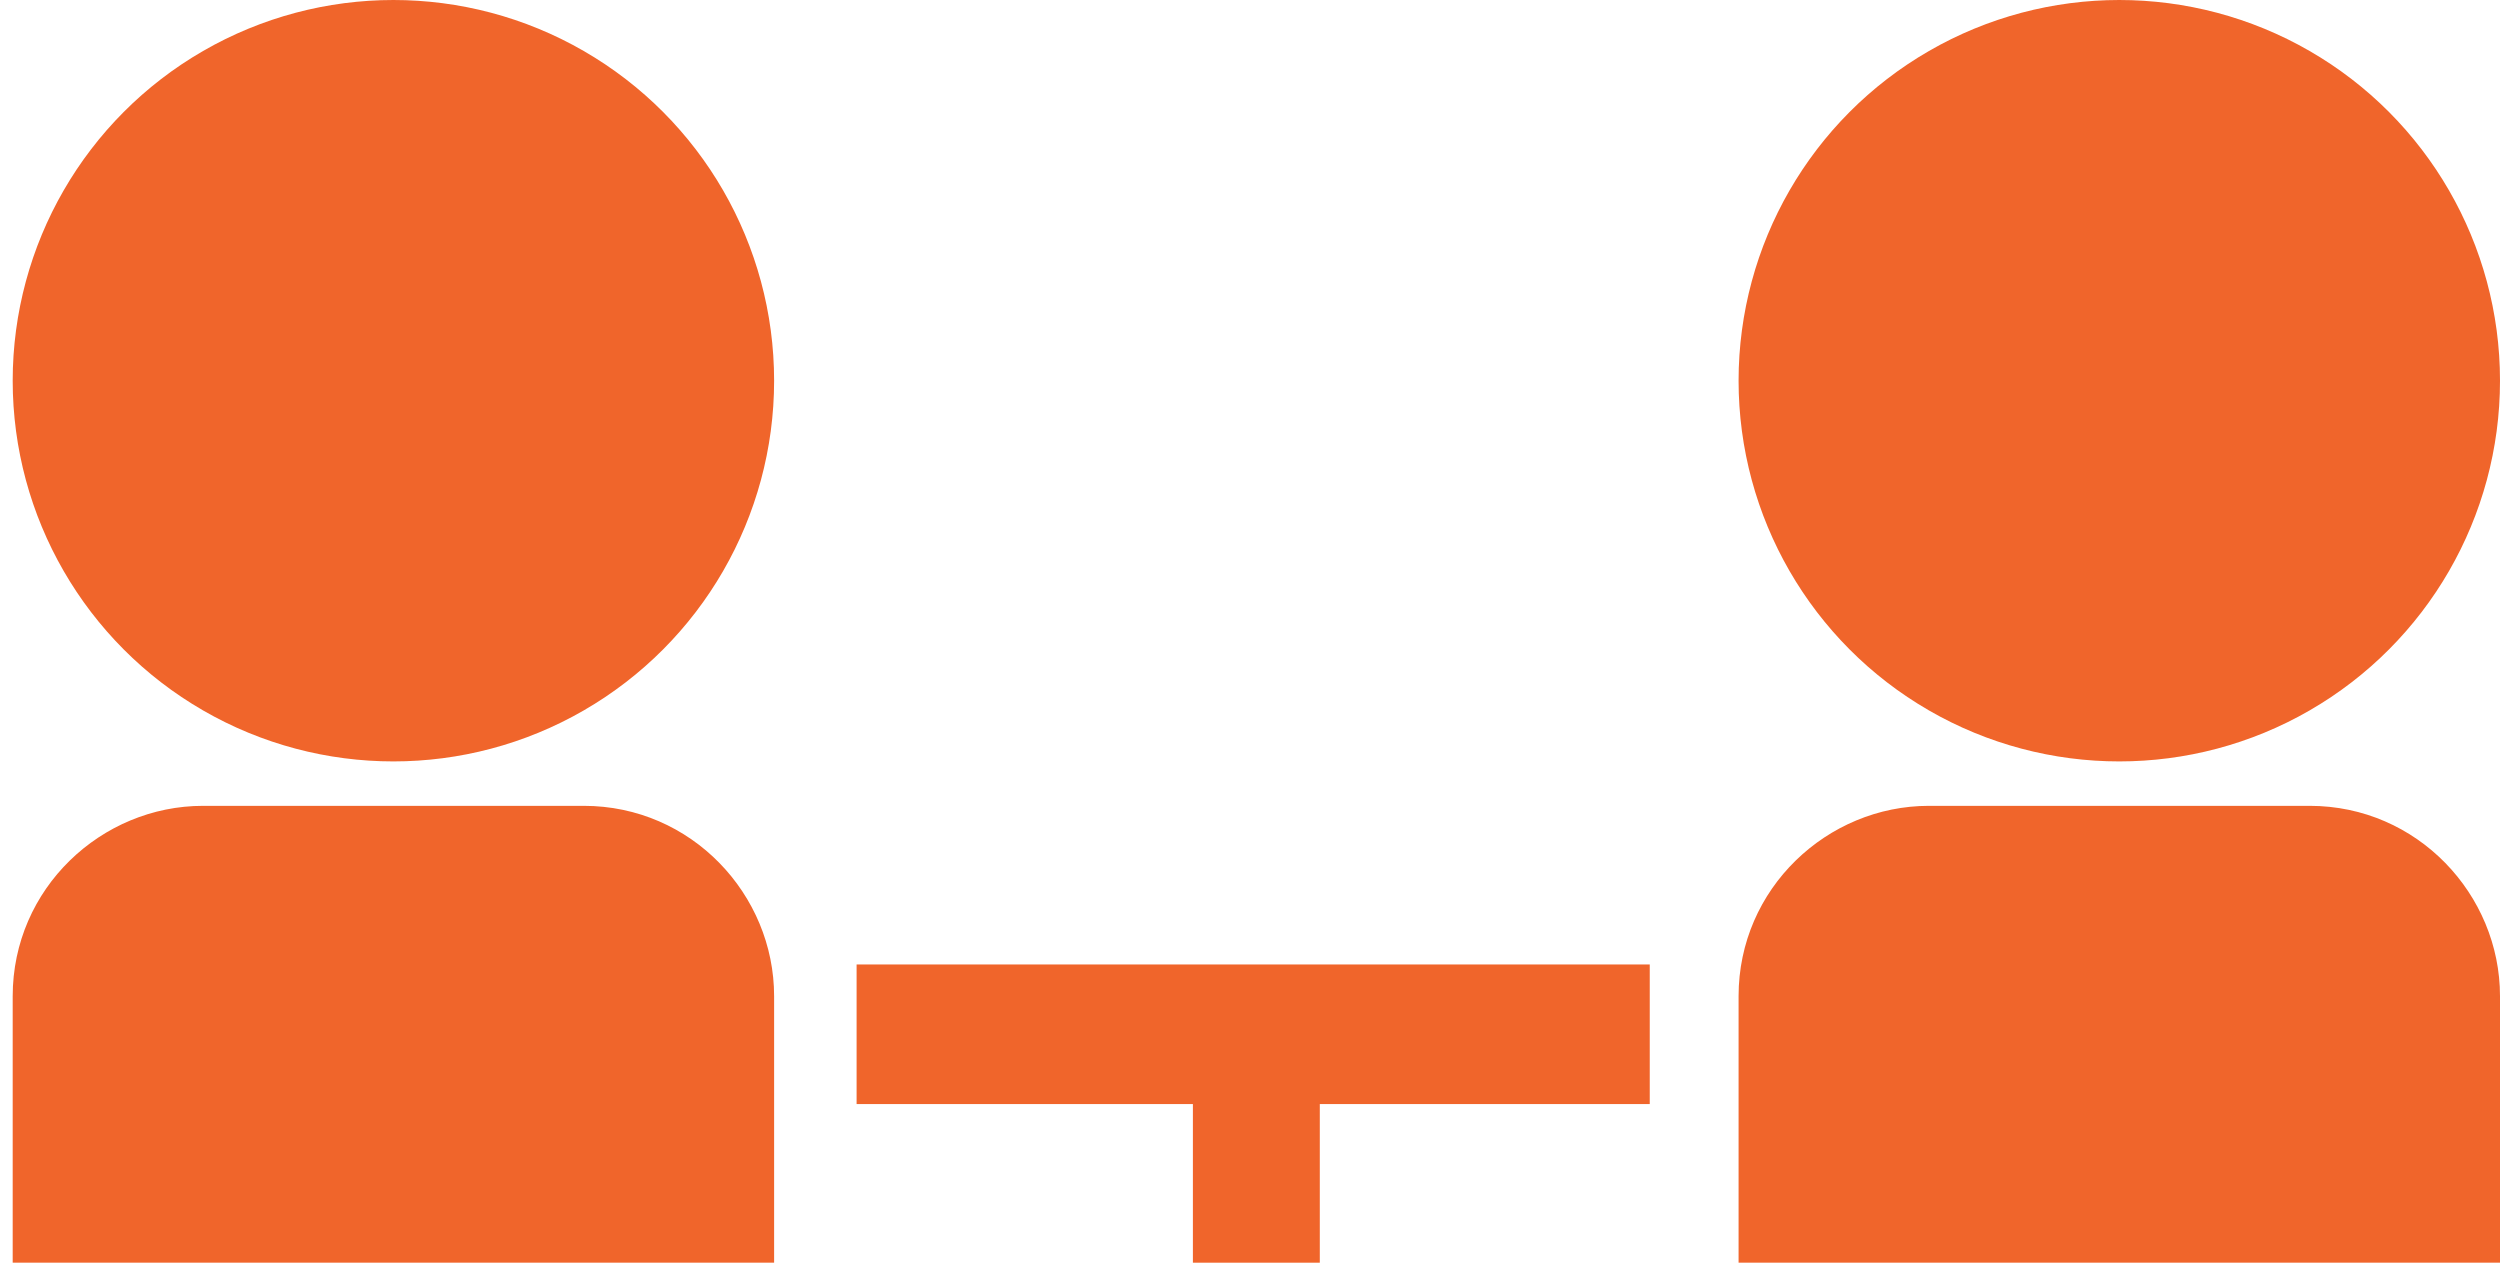 <?xml version="1.0" encoding="UTF-8"?>
<svg id="Laag_1" data-name="Laag 1" xmlns="http://www.w3.org/2000/svg" version="1.1" viewBox="0 0 39.4 20">
  <defs>
    <style>
      .cls-1 {
        fill: #f0652b;
        stroke-width: 0px;
      }
    </style>
  </defs>
  <g>
    <path class="cls-1" d="M30.4,12.7h6c1.7,0,3,1.4,3,3v4.2h-12v-4.2c0-1.7,1.4-3,3-3Z"/>
    <circle class="cls-1" cx="33.4" cy="6" r="6"/>
  </g>
  <g>
    <path class="cls-1" d="M3.2,12.7h6c1.7,0,3,1.4,3,3v4.2H.2v-4.2c0-1.7,1.4-3,3-3Z"/>
    <circle class="cls-1" cx="6.2" cy="6" r="6"/>
  </g>
  <polygon class="cls-1" points="26 15.2 13.5 15.2 13.5 17.4 18.8 17.4 18.8 19.9 20.8 19.9 20.8 17.4 26 17.4 26 15.2"/>
</svg>